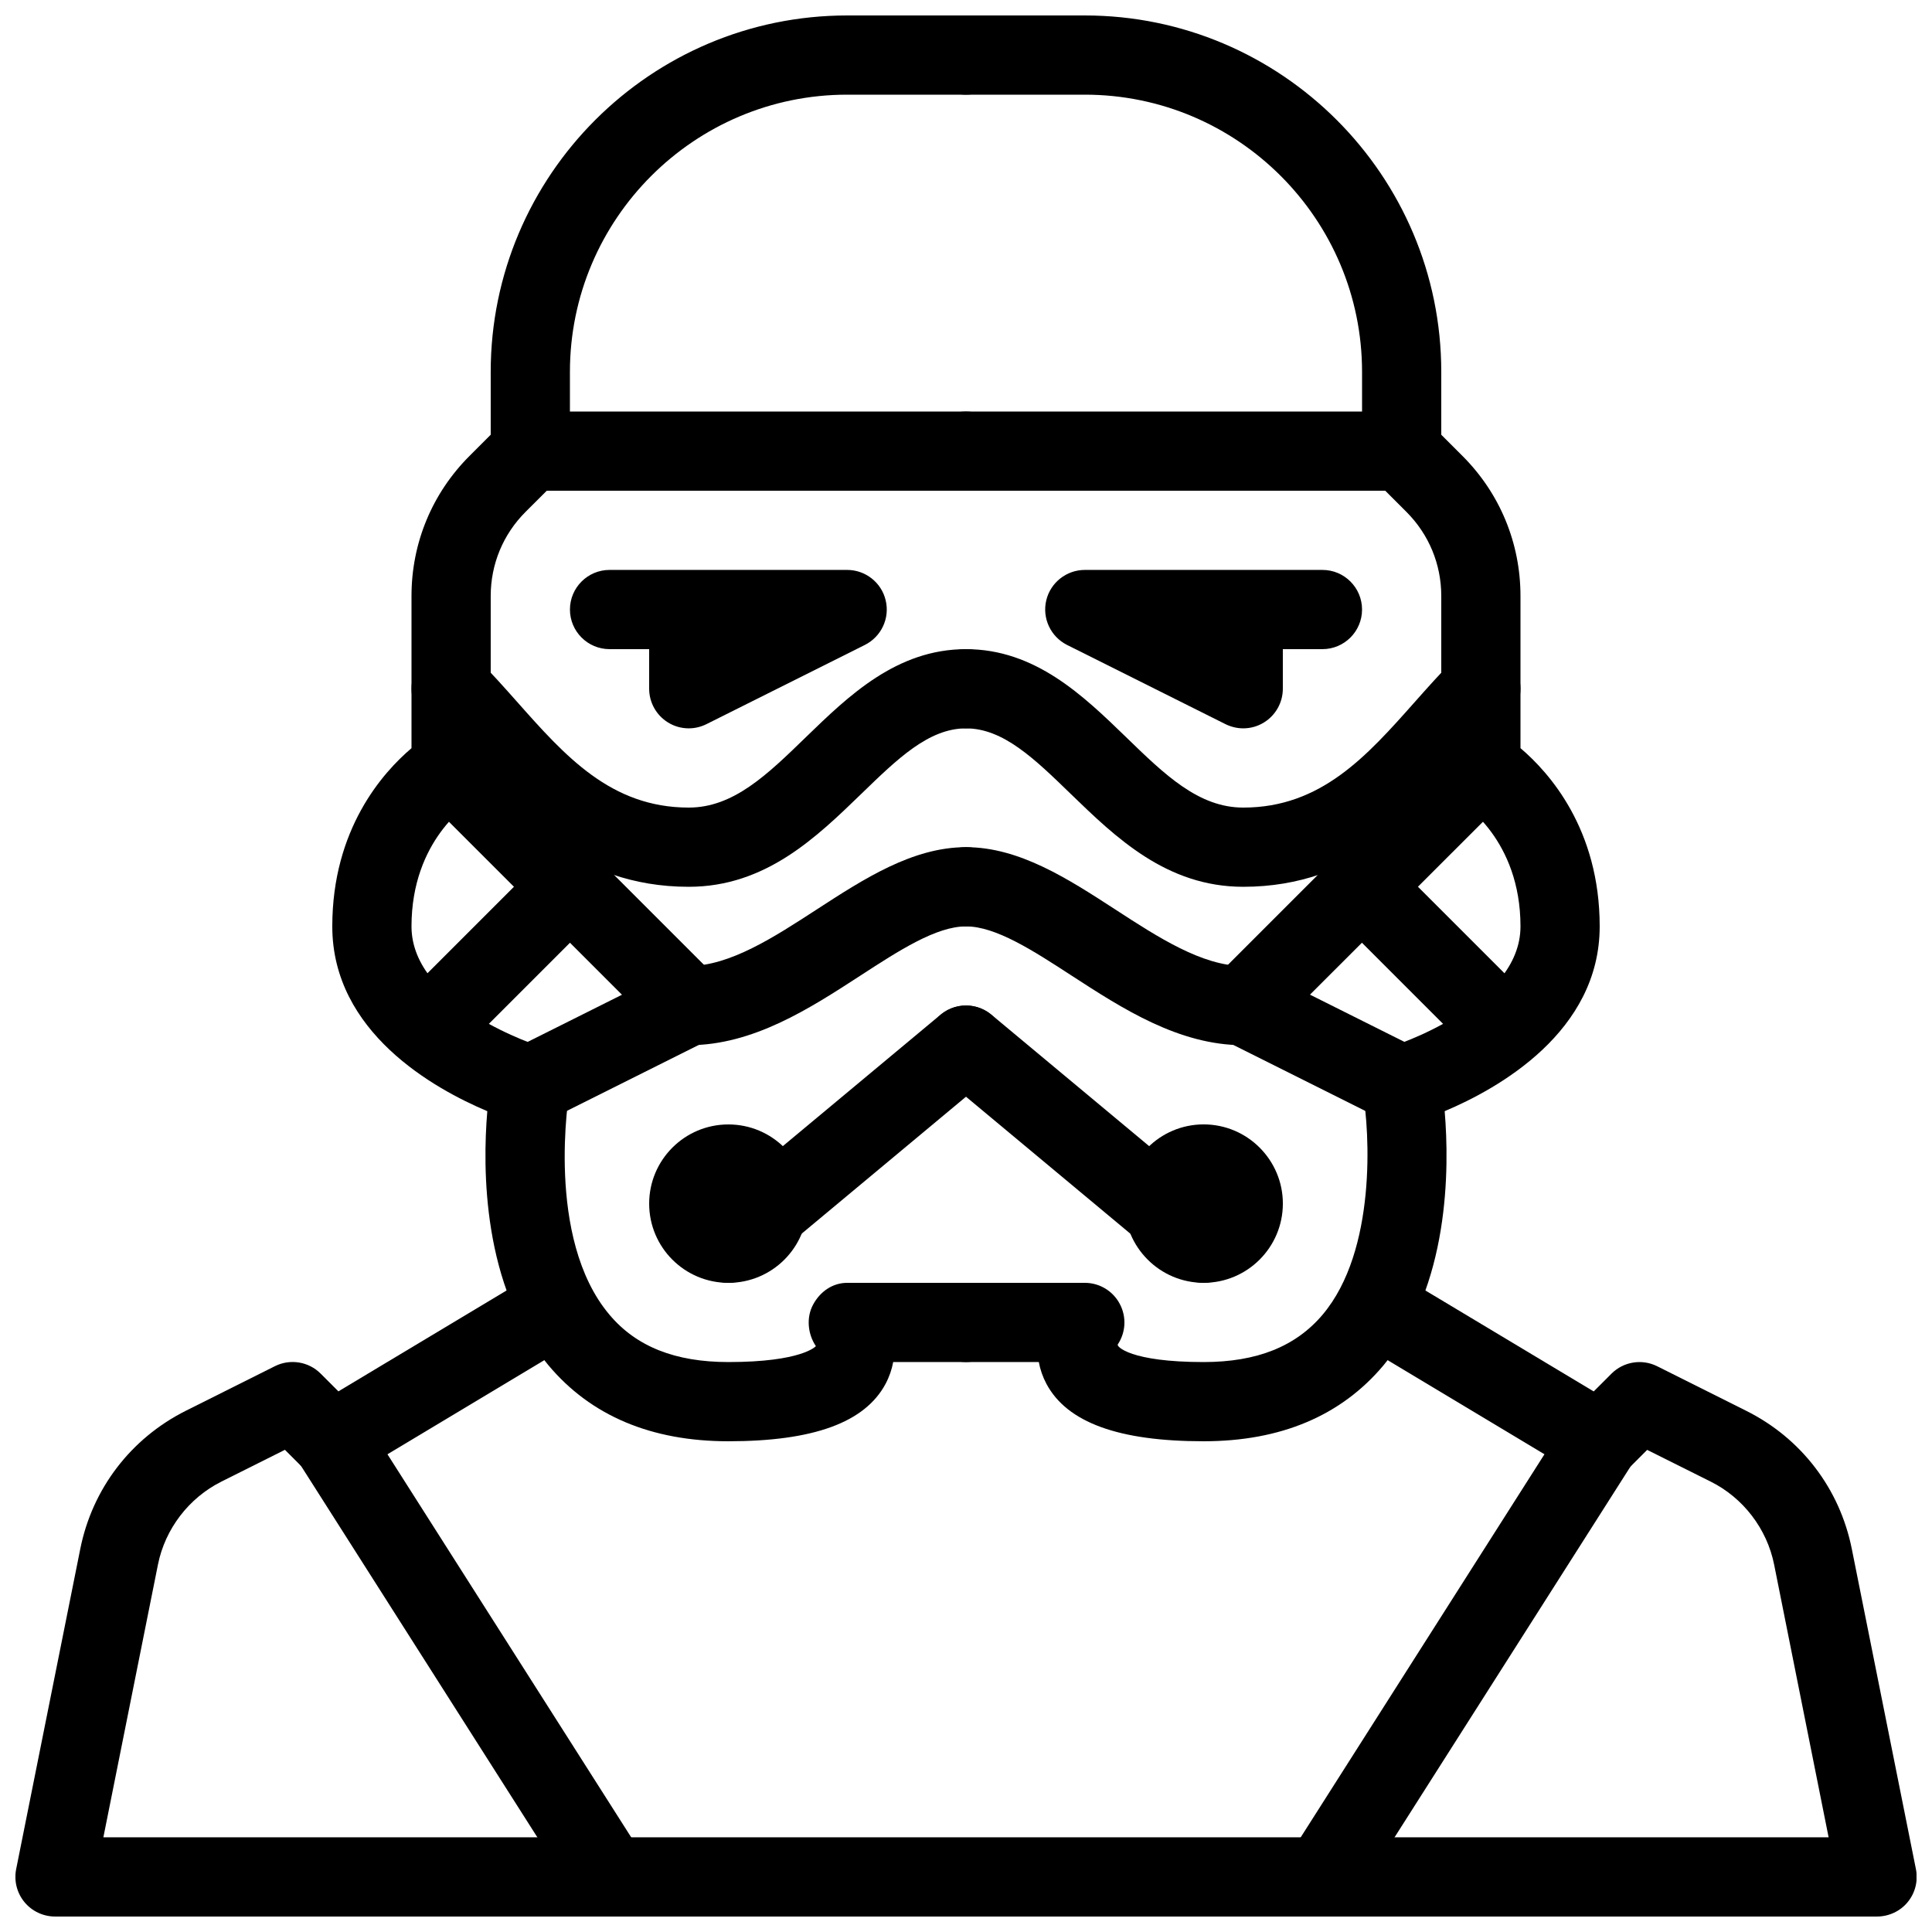 <?xml version="1.0" encoding="UTF-8"?>
<!-- Uploaded to: ICON Repo, www.iconrepo.com, Generator: ICON Repo Mixer Tools -->
<svg width="800px" height="800px" version="1.1" viewBox="144 144 512 512" xmlns="http://www.w3.org/2000/svg">
 <defs>
  <clipPath id="e">
   <path d="m232 148.09h179v377.91h-179z"/>
  </clipPath>
  <clipPath id="d">
   <path d="m389 148.09h179v377.91h-179z"/>
  </clipPath>
  <clipPath id="c">
   <path d="m148.09 483h503.81v168.9h-503.81z"/>
  </clipPath>
  <clipPath id="b">
   <path d="m221 515h96v136.9h-96z"/>
  </clipPath>
  <clipPath id="a">
   <path d="m483 515h96v136.9h-96z"/>
  </clipPath>
 </defs>
 <g clip-path="url(#e)">
  <path d="m337.02 525.95c-20.445 0-36.465-6.781-47.672-20.133-17.527-20.906-17.488-52.188-16.207-67.344-14.191-5.977-41.082-20.988-41.082-48.969 0-25.758 13.352-40.746 20.992-47.23v-40.328c0-14.023 5.457-27.207 15.367-37.113l5.625-5.629v-16.645c0-52.082 42.383-94.465 94.465-94.465h31.488c5.793 0 10.496 4.703 10.496 10.496 0 5.793-4.703 10.496-10.496 10.496h-31.488c-40.516 0-73.473 32.957-73.473 73.473v20.992c0 2.793-1.113 5.457-3.066 7.43l-8.711 8.691c-5.941 5.941-9.215 13.855-9.215 22.273v45.574c0 3.738-1.996 7.18-5.207 9.07-0.547 0.332-15.785 9.949-15.785 32.914 0 21.098 34.113 31.824 34.449 31.93 5.121 1.512 8.312 6.633 7.391 11.883-0.062 0.379-6.508 38.773 10.602 59.07 7.09 8.457 17.418 12.57 31.527 12.57 19.48 0 23.176-4.176 23.195-4.219-2.164-3.211-2.582-7.598-0.734-11 1.824-3.422 5.141-5.773 9.027-5.773h31.488c5.793 0 10.496 4.703 10.496 10.496 0 5.797-4.703 10.496-10.496 10.496h-19.293c-0.355 1.93-1.008 3.863-2.016 5.773-5.481 10.246-19.125 15.219-41.668 15.219z"/>
 </g>
 <path d="m284.54 441.98c-3.84 0-7.535-2.121-9.383-5.793-2.582-5.184-0.484-11.484 4.703-14.086l28.969-14.484-52.691-52.668c-4.094-4.094-4.094-10.746 0-14.84s10.746-4.094 14.84 0l62.977 62.977c2.371 2.394 3.484 5.773 2.938 9.109-0.523 3.336-2.644 6.191-5.668 7.703l-41.984 20.992c-1.531 0.73-3.125 1.09-4.699 1.09z"/>
 <path d="m337.02 483.96c-3 0-5.984-1.281-8.062-3.777-3.715-4.449-3.106-11.082 1.324-14.801l62.977-52.48c4.449-3.695 11.043-3.148 14.777 1.344 3.715 4.449 3.106 11.082-1.324 14.801l-62.977 52.48c-1.949 1.637-4.344 2.434-6.715 2.434z"/>
 <path d="m400 274.05h-115.46c-5.793 0-10.496-4.703-10.496-10.496s4.703-10.496 10.496-10.496h115.46c5.793 0 10.496 4.703 10.496 10.496s-4.703 10.496-10.496 10.496z"/>
 <path d="m326.53 379.01c-30.082 0-47.359-19.48-61.254-35.141-3.086-3.484-6.086-6.863-9.152-9.93-4.094-4.094-4.094-10.746 0-14.84s10.746-4.094 14.84 0c3.359 3.336 6.633 7.031 10.012 10.828 12.805 14.445 24.918 28.09 45.555 28.09 11.82 0 20.762-8.668 31.109-18.727 11.25-10.895 23.992-23.258 42.363-23.258 5.793 0 10.496 4.703 10.496 10.496 0 5.793-4.703 10.496-10.496 10.496-9.867 0-18.137 8.039-27.73 17.34-11.926 11.543-25.402 24.645-45.742 24.645z"/>
 <path d="m326.53 337.02c-1.934 0-3.844-0.527-5.523-1.574-3.086-1.91-4.973-5.293-4.973-8.922v-10.496h-10.496c-5.793 0-10.496-4.703-10.496-10.496 0-5.793 4.703-10.496 10.496-10.496h62.977c4.848 0 9.109 3.359 10.203 8.082 1.133 4.746-1.176 9.613-5.519 11.797l-41.984 20.992c-1.473 0.734-3.09 1.113-4.684 1.113z"/>
 <path d="m326.53 420.99c-5.793 0-10.496-4.703-10.496-10.496 0-5.797 4.703-10.496 10.496-10.496 10.875 0 22.586-7.621 33.922-14.988 12.492-8.105 25.402-16.5 39.551-16.5 5.793 0 10.496 4.703 10.496 10.496 0 5.793-4.703 10.496-10.496 10.496-7.914 0-17.738 6.383-28.109 13.121-13.266 8.605-28.277 18.367-45.363 18.367z"/>
 <path d="m358.02 462.98c0 11.59-9.398 20.988-20.992 20.988s-20.992-9.398-20.992-20.988c0-11.594 9.398-20.992 20.992-20.992s20.992 9.398 20.992 20.992"/>
 <g clip-path="url(#d)">
  <path d="m462.98 525.95c-22.547 0-36.191-4.977-41.668-15.219-1.008-1.91-1.66-3.84-2.016-5.773h-19.293c-5.793 0-10.496-4.703-10.496-10.496 0-5.793 4.699-10.496 10.496-10.496h31.488c3.883 0 7.43 2.141 9.238 5.543 1.848 3.422 1.637 7.559-0.504 10.77-0.422 0.504 3.269 4.68 22.754 4.68 14.129 0 24.457-4.137 31.594-12.637 14.234-16.961 12.449-48.344 10.559-59.031-0.945-5.246 2.246-10.371 7.391-11.883 0.312-0.078 34.422-10.809 34.422-31.902 0-22.965-15.242-32.578-15.891-32.98-3.086-1.91-5.102-5.352-5.102-9.004v-45.574c0-8.418-3.273-16.312-9.215-22.273l-8.691-8.691c-1.973-1.973-3.086-4.637-3.086-7.43v-20.992c0-40.516-32.957-73.473-73.469-73.473h-31.488c-5.793 0-10.496-4.703-10.496-10.496 0-5.793 4.699-10.496 10.496-10.496h31.488c52.078 0 94.461 42.383 94.461 94.465v16.648l5.625 5.625c9.91 9.906 15.367 23.09 15.367 37.113v40.324c7.641 6.488 20.992 21.477 20.992 47.23 0 27.98-26.891 42.992-41.082 48.973 1.281 15.156 1.324 46.457-16.207 67.344-11.207 13.355-27.223 20.133-47.668 20.133z"/>
 </g>
 <path d="m515.45 441.98c-1.574 0-3.168-0.355-4.703-1.113l-41.984-20.992c-3.023-1.512-5.121-4.367-5.668-7.703-0.547-3.336 0.547-6.719 2.938-9.109l62.977-62.977c4.094-4.094 10.746-4.094 14.84 0s4.094 10.746 0 14.84l-52.691 52.668 28.969 14.484c5.184 2.602 7.285 8.902 4.703 14.086-1.84 3.695-5.535 5.816-9.379 5.816z"/>
 <path d="m462.98 483.96c-2.371 0-4.766-0.797-6.719-2.434l-62.977-52.48c-4.449-3.715-5.039-10.328-1.324-14.801 3.715-4.473 10.348-5.016 14.777-1.344l62.977 52.48c4.449 3.715 5.039 10.328 1.324 14.801-2.078 2.5-5.059 3.777-8.059 3.777z"/>
 <path d="m515.45 274.05h-115.45c-5.793 0-10.496-4.703-10.496-10.496s4.699-10.496 10.496-10.496h115.46c5.793 0 10.492 4.703 10.492 10.496s-4.699 10.496-10.496 10.496z"/>
 <path d="m473.47 379.01c-20.34 0-33.816-13.098-45.742-24.645-9.594-9.301-17.867-17.34-27.73-17.34-5.793 0-10.496-4.703-10.496-10.496 0-5.793 4.699-10.496 10.496-10.496 18.367 0 31.109 12.363 42.363 23.258 10.348 10.055 19.289 18.727 31.109 18.727 20.637 0 32.746-13.645 45.555-28.086 3.379-3.801 6.656-7.496 10.012-10.832 4.094-4.094 10.746-4.094 14.84 0s4.094 10.746 0 14.84c-3.066 3.066-6.047 6.445-9.152 9.93-13.898 15.66-31.176 35.141-61.254 35.141z"/>
 <path d="m473.47 337.02c-1.594 0-3.211-0.379-4.703-1.113l-41.984-20.992c-4.344-2.184-6.633-7.055-5.519-11.797 1.109-4.723 5.371-8.082 10.223-8.082h62.977c5.793 0 10.492 4.703 10.492 10.496 0 5.793-4.699 10.496-10.496 10.496h-10.496v10.496c0 3.633-1.891 7.012-4.977 8.922-1.676 1.047-3.586 1.574-5.516 1.574z"/>
 <path d="m473.47 420.99c-17.086 0-32.098-9.762-45.363-18.367-10.371-6.742-20.195-13.121-28.109-13.121-5.793 0-10.496-4.703-10.496-10.496 0-5.793 4.703-10.496 10.496-10.496 14.148 0 27.059 8.398 39.551 16.5 11.332 7.367 23.047 14.988 33.922 14.988 5.793 0 10.496 4.703 10.496 10.496-0.004 5.793-4.703 10.496-10.496 10.496z"/>
 <path d="m462.98 483.96c-11.586 0-20.992-9.426-20.992-20.992s9.406-20.992 20.992-20.992c11.586 0 20.992 9.426 20.992 20.992-0.004 11.57-9.406 20.992-20.992 20.992zm0-20.988h-10.496z"/>
 <path d="m263.55 420.99c-2.688 0-5.375-1.027-7.43-3.066-4.094-4.094-4.094-10.746 0-14.84l31.488-31.488c4.094-4.094 10.746-4.094 14.84 0s4.094 10.746 0 14.84l-31.488 31.488c-2.035 2.035-4.723 3.066-7.41 3.066z"/>
 <path d="m536.45 420.99c-2.688 0-5.375-1.027-7.43-3.066l-31.488-31.488c-4.094-4.094-4.094-10.746 0-14.84s10.746-4.094 14.84 0l31.488 31.488c4.094 4.094 4.094 10.746 0 14.84-2.035 2.035-4.723 3.066-7.41 3.066z"/>
 <g clip-path="url(#c)">
  <path d="m641.41 651.9h-482.82c-3.129 0-6.129-1.406-8.125-3.84s-2.793-5.625-2.184-8.711l16.984-84.828c3.191-15.996 13.414-29.348 27.98-36.652l23.617-11.82c4.031-2.016 8.941-1.219 12.113 1.973l4.703 4.703 45.469-27.27c4.934-2.961 11.398-1.387 14.402 3.59 3 4.977 1.363 11.418-3.609 14.402l-52.48 31.488c-4.051 2.457-9.383 1.828-12.805-1.574l-5.144-5.144-16.859 8.438c-8.605 4.305-14.906 12.531-16.793 21.98l-14.465 72.273h457.21l-14.441-72.277c-1.891-9.469-8.188-17.676-16.793-21.98l-16.855-8.418-5.144 5.144c-3.422 3.422-8.754 4.031-12.805 1.574l-52.48-31.488c-4.977-2.981-6.59-9.426-3.609-14.402 3-4.977 9.488-6.551 14.402-3.59l45.469 27.27 4.703-4.703c3.191-3.191 8.062-3.988 12.113-1.973l23.617 11.82c14.57 7.285 24.793 20.637 27.98 36.652l16.984 84.828c0.609 3.086-0.188 6.277-2.184 8.711-2 2.441-5.023 3.824-8.152 3.824z"/>
 </g>
 <g clip-path="url(#b)">
  <path d="m305.54 651.9c-3.465 0-6.844-1.723-8.859-4.848l-73.473-115.46c-3.106-4.891-1.66-11.379 3.211-14.484 4.848-3.066 11.355-1.68 14.484 3.211l73.473 115.46c3.106 4.891 1.66 11.379-3.211 14.484-1.723 1.113-3.672 1.637-5.625 1.637z"/>
 </g>
 <g clip-path="url(#a)">
  <path d="m494.46 651.9c-1.953 0-3.906-0.523-5.648-1.637-4.871-3.106-6.34-9.613-3.211-14.484l73.473-115.46c3.148-4.891 9.676-6.277 14.484-3.211 4.871 3.106 6.34 9.613 3.211 14.484l-73.473 115.46c-1.992 3.129-5.371 4.848-8.836 4.848z"/>
 </g>
</svg>
